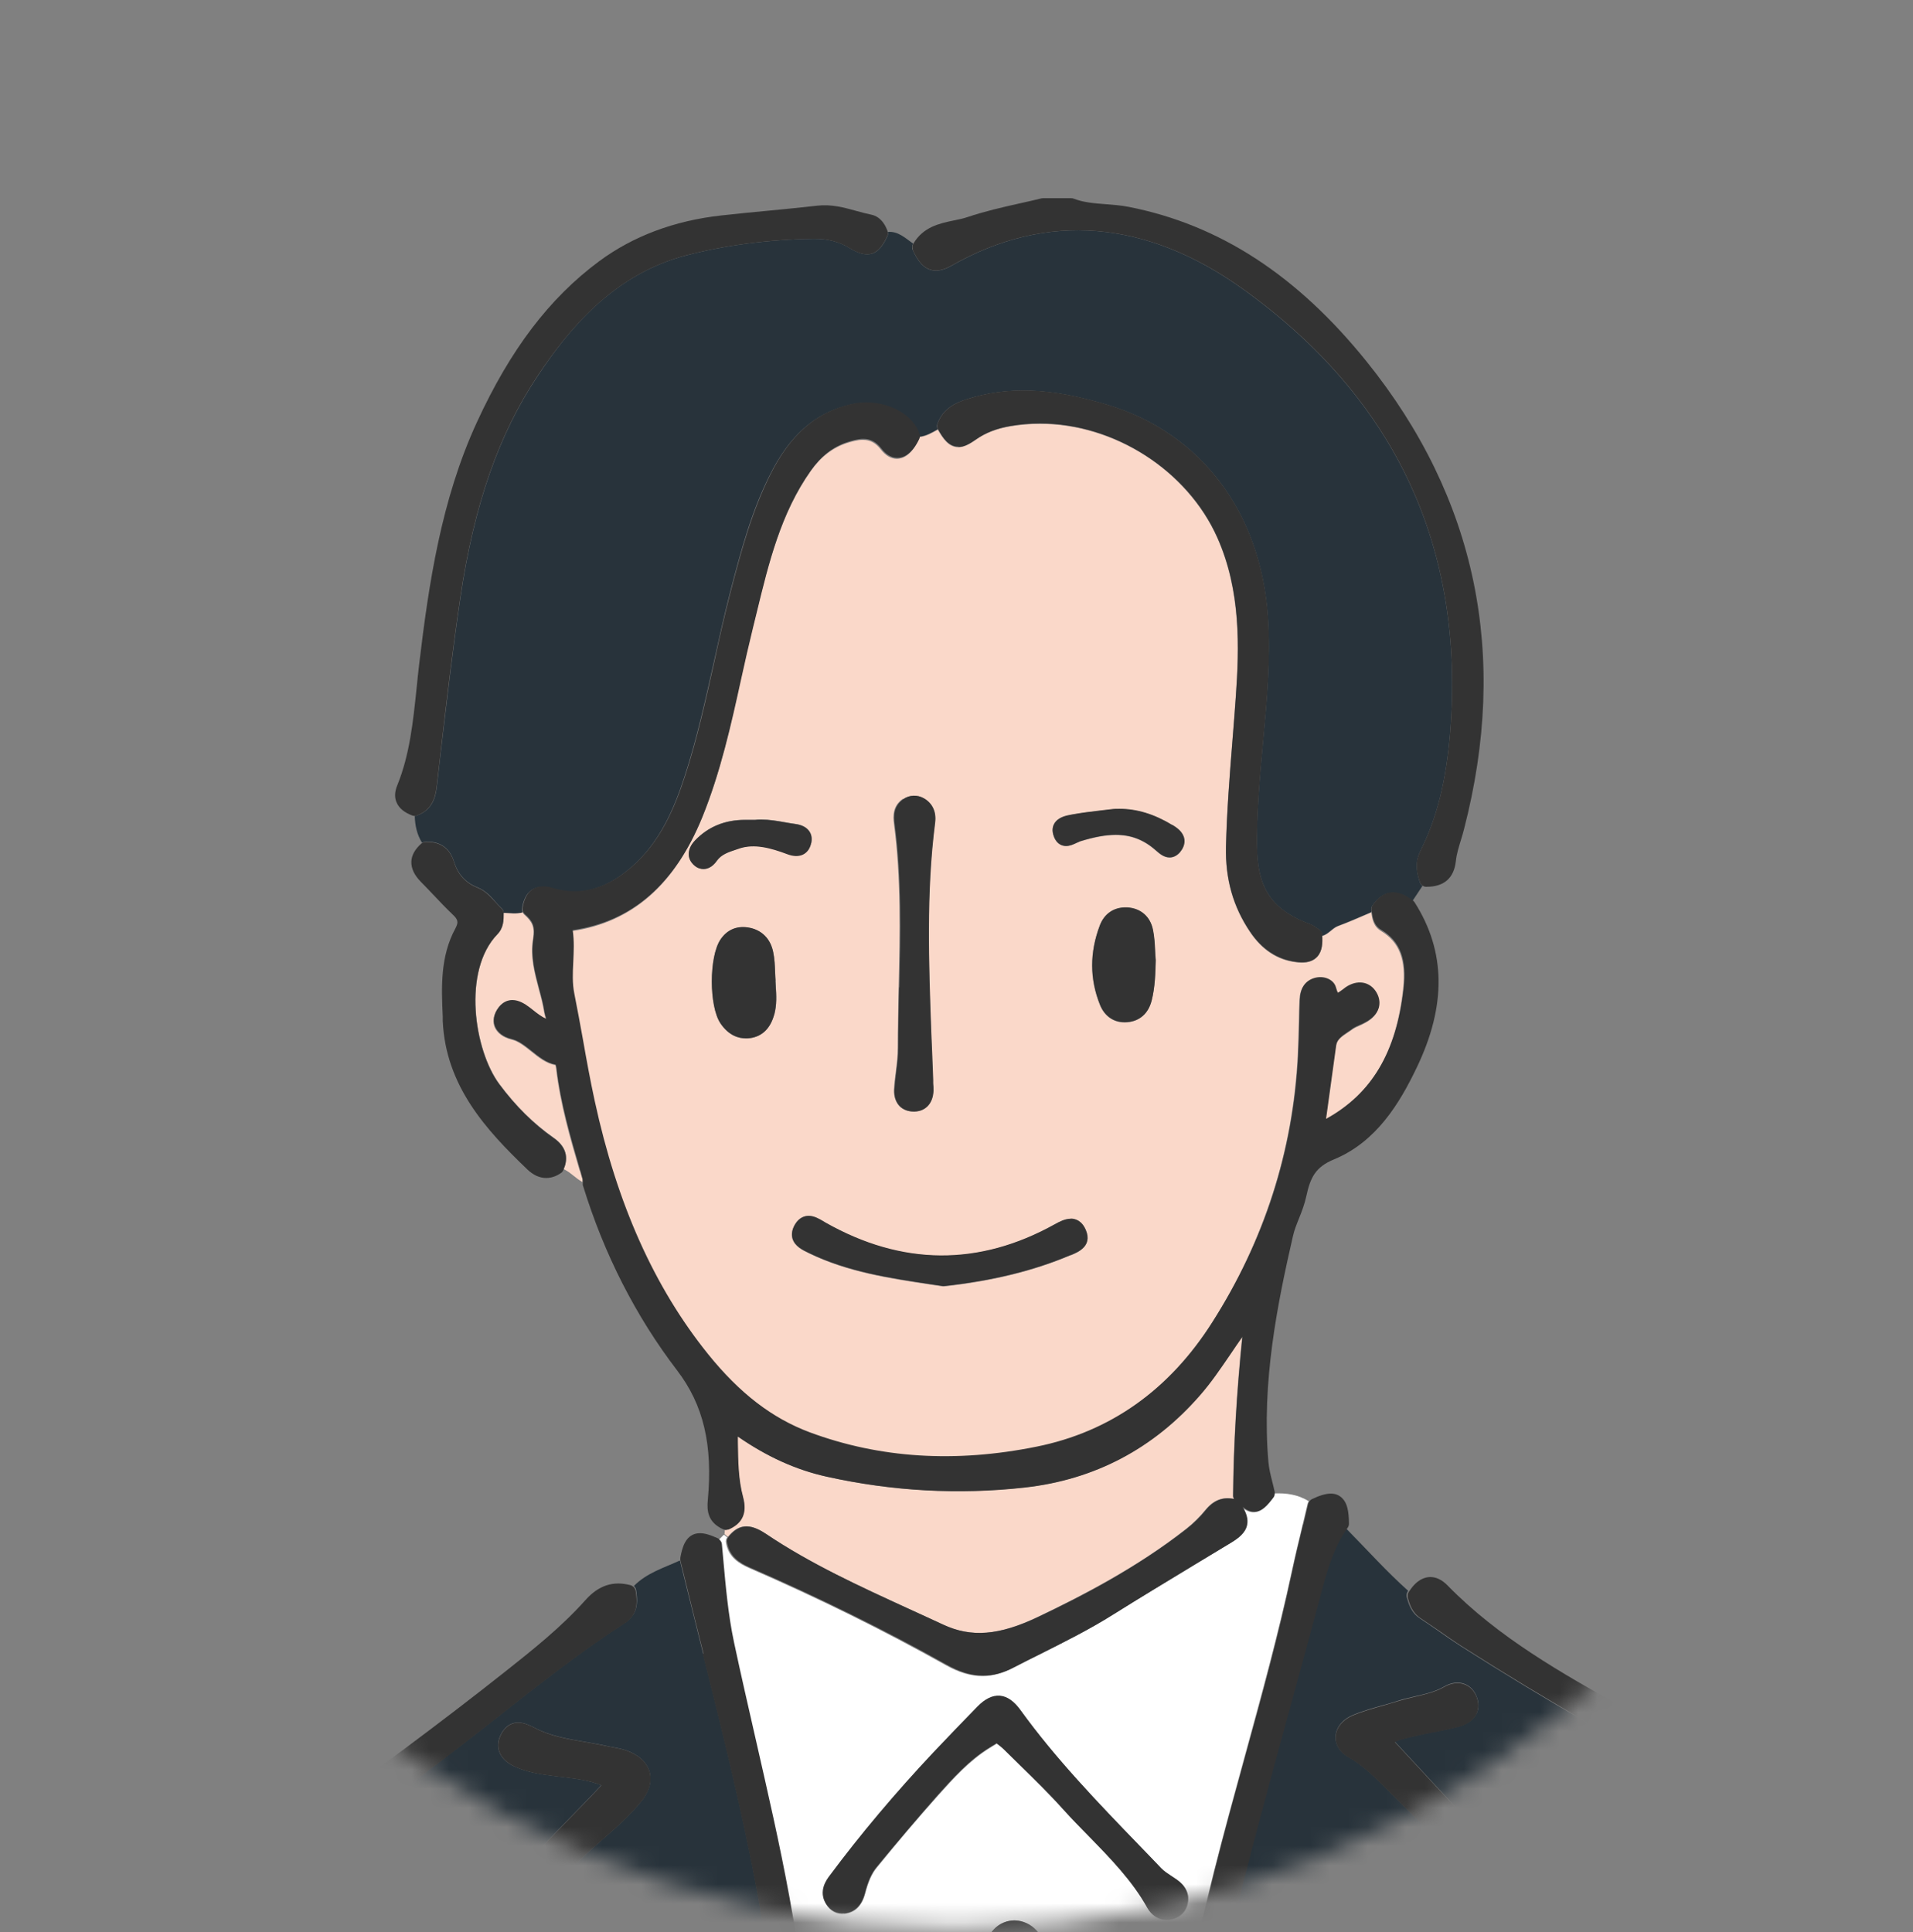 <svg width="100" height="101" viewBox="0 0 100 101" fill="none" xmlns="http://www.w3.org/2000/svg">
<rect x="0" y="0" width="100" height="101" fill="#808080" stroke="none"/>
<mask id="mask0_12583_78503" style="mask-type:luminance" maskUnits="userSpaceOnUse" x="0" y="0" width="100" height="101">
<path d="M99.989 50.779C99.989 23.169 77.607 0.779 49.996 0.779C22.386 0.779 0.004 23.161 0.004 50.779C0.004 78.398 22.386 100.779 49.996 100.779C77.607 100.779 99.996 78.398 99.996 50.779H99.989Z" fill="white"/>
</mask>
<g mask="url(#mask0_12583_78503)">
<path d="M80.206 429.5C80.658 430.198 81.417 430.489 82.153 430.742C85.918 432 89.491 432.613 93.072 432.613C94.038 432.613 95.012 432.567 95.963 432.475C96.484 432.429 96.998 432.368 97.519 432.314C97.91 432.276 98.309 432.23 98.708 432.191C98.915 432.168 99.083 432.138 99.198 432.03C100.003 431.355 100.77 431.516 101.361 432.49C101.376 432.521 101.376 432.552 101.384 432.582C101.637 432.513 101.89 432.437 102.112 432.306C102.081 432.268 102.058 432.214 102.043 432.16C101.859 431.187 102.02 430.244 102.173 429.339C102.219 429.055 102.265 428.779 102.304 428.495C102.886 424.048 103.354 419.517 103.814 415.131C104.037 413.007 104.259 410.875 104.497 408.744C106.03 394.843 106.697 380.481 106.536 364.855C106.483 359.748 106.367 355.148 105.432 350.532C105.125 349.052 104.88 347.319 105.746 345.571C106.007 345.05 105.946 344.398 105.57 343.777C105.187 343.14 104.811 342.504 104.428 341.86L104.198 341.477C103.945 341.047 103.86 340.648 103.952 340.296C104.044 339.958 104.274 339.675 104.658 339.445C104.704 339.414 104.765 339.414 104.819 339.414C104.803 339.084 104.788 338.755 104.765 338.425C104.765 338.425 104.757 338.425 104.75 338.425C104.711 338.425 104.665 338.425 104.627 338.402C103.945 338.141 103.63 337.673 103.691 337.022C103.898 334.721 103.83 332.368 103.768 330.09C103.753 329.469 103.73 328.84 103.722 328.219C103.423 313.068 103.415 297.657 103.4 282.759C103.4 278.442 103.4 274.125 103.385 269.808C103.377 265.944 103.369 261.566 102.848 257.341L102.833 257.21C102.817 257.08 102.802 256.942 102.779 256.812C102.672 256.252 102.656 255.876 102.871 255.577C103.093 255.278 103.477 255.186 104.052 255.132C104.075 255.132 104.09 255.148 104.106 255.148C104.129 254.764 104.106 254.389 104.006 254.021C103.991 254.021 103.975 254.021 103.96 254.028C102.871 254.197 101.775 254.281 100.694 254.281C95.656 254.281 90.779 252.548 84.883 248.676C80.536 245.816 76.84 242.489 73.895 238.793C71.68 236.002 70.062 232.835 68.774 230.106C66.673 225.666 64.932 221.05 63.59 216.388C63.368 215.614 63.061 214.84 62.77 214.088C62.655 213.804 62.318 212.946 63.207 212.386C63.253 212.355 63.307 212.34 63.368 212.332C64.135 212.286 64.595 212.693 64.763 213.544C66.075 220.322 68.843 226.441 71.634 232.046C74.356 237.505 78.672 242.197 85.22 246.813C89.085 249.535 92.788 251.237 96.561 252.027C100.241 252.794 104.159 252.548 108.775 251.245C111.229 250.547 113.414 249.857 115.315 248.469C115.691 248.193 115.76 248.017 115.76 247.664C115.768 245.211 115.292 242.765 114.832 240.403L114.733 239.897C112.67 229.27 109.941 218.505 106.628 207.908C105.716 204.987 105.018 201.958 104.343 199.037C103.929 197.25 103.507 195.41 103.04 193.608L102.948 193.248C102.856 192.887 102.771 192.55 102.649 192.228C102.365 191.492 102.526 190.894 103.124 190.457C103.17 190.426 103.224 190.403 103.277 190.395C103.3 190.395 103.323 190.395 103.346 190.395C103.331 190.257 103.285 190.127 103.231 189.997C100.709 190.963 98.37 192.197 96.415 193.286C93.754 194.766 91.109 196.269 88.464 197.772C82.376 201.237 76.088 204.81 69.709 208.008C68.129 208.798 66.542 209.587 64.955 210.369L63.046 211.312H63.031L62.279 211.642C61.735 211.872 61.19 212.102 60.646 212.325C60.393 212.424 60.171 212.478 59.964 212.478C59.634 212.478 59.189 212.355 58.89 211.75C58.859 211.696 58.852 211.635 58.859 211.573C58.913 210.883 59.258 210.477 59.872 210.354C62.333 209.879 64.61 208.736 66.619 207.732C73.412 204.327 80.474 200.478 89.537 195.234L90.02 194.958C94.176 192.558 98.47 190.073 102.856 187.919L102.94 187.873C103.331 187.681 103.737 187.482 104.167 187.344C106.03 186.746 107.426 185.55 108.307 183.786C108.683 183.035 109.204 182.705 109.933 182.774C109.964 182.774 109.994 182.797 110.017 182.812C110.309 182.161 110.784 181.593 111.022 180.918C110.914 180.888 110.83 180.819 110.792 180.719C110.562 180.083 110.646 179.477 110.761 178.917C112.287 171.855 112.785 164.111 112.34 154.542C112.095 149.282 111.643 143.708 110.968 137.489C109.933 127.936 108.085 118.673 105.486 109.963C104.619 107.057 103.975 104.35 103.523 101.69C103.392 100.9 103.04 100.432 102.304 100.064C98.363 98.109 94.153 96.008 90.043 93.907C85.42 91.546 80.819 88.9 76.357 86.056C75.973 85.81 75.598 85.55 75.23 85.289C74.9 85.059 74.563 84.829 74.225 84.606C73.765 84.307 73.642 83.855 73.535 83.495C73.512 83.403 73.528 83.303 73.573 83.219C73.589 83.196 73.596 83.18 73.612 83.165C72.469 82.145 71.442 80.995 70.368 79.906C69.632 80.972 69.287 82.245 68.965 83.479L68.873 83.824C68.367 85.718 67.853 87.605 67.332 89.491C66.006 94.321 64.641 99.32 63.544 104.297C61.972 111.466 60.815 119.103 60.102 126.993C59.572 132.881 59.365 138.893 59.158 144.697C59.112 146.054 59.066 147.411 59.013 148.768L58.921 151.076C58.783 154.511 58.637 158.054 58.691 161.543V161.734C58.698 162.179 58.706 162.639 58.752 163.076C58.844 163.935 58.438 164.479 57.61 164.617C57.587 164.617 57.571 164.617 57.556 164.617C57.541 165.775 57.625 166.948 57.311 168.075C60.17 168.052 63.084 167.861 65.898 167.677L67.654 167.562C69.295 167.454 70.821 166.91 72.615 165.783C75.621 163.889 78.841 162.279 81.962 160.722C82.644 160.385 83.326 160.04 84.001 159.702C84.109 159.649 84.224 159.595 84.339 159.541C84.561 159.442 84.768 159.35 84.944 159.227C85.78 158.637 86.524 158.798 87.038 159.664C87.076 159.725 87.084 159.794 87.076 159.863C87.13 159.863 87.176 159.863 87.229 159.856C87.214 159.81 87.206 159.756 87.222 159.71C87.406 158.698 87.973 158.483 88.433 158.483C88.556 158.483 88.694 158.499 88.832 158.529C88.885 158.545 88.931 158.552 88.97 158.56C89.046 158.1 89.315 157.839 89.529 157.624C89.537 157.617 89.545 157.609 89.553 157.601C89.177 157.371 88.87 157.095 88.817 156.727C88.748 156.229 89.154 155.792 89.591 155.378C92.32 152.871 95.142 150.586 97.787 148.492C98.102 148.239 98.409 148.117 98.7 148.117C98.945 148.117 99.29 148.209 99.566 148.638C99.835 149.06 99.804 149.405 99.735 149.619C99.628 149.972 99.321 150.256 98.869 150.448C95.671 151.766 93.294 154.212 91.193 156.658C91.186 156.666 91.178 156.681 91.163 156.689C91.285 156.635 91.393 156.574 91.515 156.513C91.623 156.451 91.73 156.398 91.838 156.352C95.18 154.81 98.792 154.189 102.288 153.584C102.871 153.484 103.446 153.384 104.029 153.285C104.313 153.231 104.635 153.239 104.903 153.308C105.547 153.476 105.892 153.959 105.792 154.565C105.693 155.194 105.21 155.562 104.55 155.493C103.967 155.431 103.369 155.393 102.779 155.393C99.275 155.393 96.039 156.482 93.34 157.548C92.635 157.831 91.953 158.238 91.308 158.767C91.301 158.775 91.293 158.782 91.285 158.79C91.301 158.79 91.324 158.805 91.347 158.813C97.327 160.684 102.955 163.942 108.553 168.773C108.959 169.126 109.342 169.555 109.649 170.007C109.979 170.491 110.071 170.897 109.933 171.242C109.787 171.602 109.411 171.855 108.783 172.001C108.76 172.001 108.729 172.009 108.706 172.009C108.652 172.009 108.599 171.993 108.553 171.97C108.284 172.499 108.016 173.028 107.748 173.558L107.786 173.581C107.832 173.611 107.87 173.657 107.893 173.703L107.939 173.803C107.939 173.803 107.97 173.872 107.978 173.887C108.315 174.301 108.453 174.692 108.399 175.053C108.353 175.352 108.177 175.605 107.878 175.804C107.663 175.95 107.449 176.019 107.242 176.019C106.613 176.019 106.26 175.375 106.114 175.099C106.091 175.06 106.084 175.022 106.076 174.984C106.076 174.961 106.061 174.945 106.061 174.922C105.478 174.953 104.957 175.214 104.42 175.405C104.443 175.467 104.443 175.536 104.428 175.597C104.175 176.494 103.63 176.678 103.208 176.678C102.971 176.678 102.718 176.617 102.426 176.494C102.38 176.479 102.342 176.448 102.311 176.41C102.296 176.395 102.273 176.379 102.258 176.364C101.79 176.655 101.315 176.939 100.847 177.23C100.878 177.284 100.9 177.353 100.9 177.414C100.877 178.626 100.095 178.802 99.628 178.802C99.474 178.802 99.298 178.787 99.114 178.748C99.03 178.733 98.961 178.687 98.907 178.618C98.907 178.618 98.907 178.618 98.907 178.61C98.531 178.856 98.148 179.086 97.841 179.408C97.925 179.485 97.972 179.6 97.956 179.715C97.826 180.627 97.542 181.187 96.561 181.187C96.354 181.187 96.093 181.164 95.756 181.11C94.904 180.972 94.061 180.834 93.218 180.696C91.347 180.389 89.415 180.067 87.505 179.807C85.849 179.577 84.086 179.462 82.253 179.462C81.9 179.462 81.571 179.546 81.18 179.676C74.846 181.769 68.229 183.203 60.93 184.054C60.071 184.154 59.212 184.231 58.346 184.3C57.771 184.346 57.196 184.392 56.62 184.453C56.521 184.461 56.413 184.468 56.314 184.468C55.608 184.468 55.118 184.185 54.819 183.602C54.796 183.564 54.796 183.525 54.796 183.479C53.96 183.571 53.124 183.663 52.288 183.755C52.288 183.778 52.288 183.809 52.288 183.832C52.219 184.407 52.373 184.967 52.526 185.557L52.557 185.688C52.649 186.033 52.787 186.554 52.534 186.937C52.388 187.16 52.143 187.29 51.813 187.344C51.744 187.351 51.675 187.359 51.614 187.359C50.947 187.359 50.609 186.891 50.594 185.964C50.502 181.087 50.578 176.717 50.824 172.622C50.947 170.529 51.2 168.443 51.552 166.427C50.847 166.381 50.141 166.381 49.436 166.427C49.497 166.81 49.536 167.331 49.244 167.677C49.022 167.937 48.669 168.045 48.148 167.983C44.168 167.539 40.22 167.477 37.229 167.477C36.378 167.477 35.527 167.477 34.676 167.493C34.063 167.493 33.449 167.493 32.843 167.493C31.003 167.493 29.102 167.493 27.246 167.646C25.858 167.753 24.992 167.224 24.639 165.997C24.486 165.491 24.125 165.307 23.251 165.292H22.945C20.491 165.292 18.084 165.783 16.052 166.266C14.947 166.526 13.836 166.764 12.724 167.002C10.309 167.516 7.817 168.045 5.447 168.842C5.263 168.903 5.087 168.934 4.918 168.934C4.405 168.934 4.021 168.635 3.883 168.137C3.807 167.838 3.83 167.569 3.968 167.347C4.19 166.979 4.627 166.833 4.987 166.756C8.522 165.944 11.719 165.223 15.001 164.656C15.998 164.479 17.002 164.257 17.976 164.042C19.333 163.735 20.729 163.429 22.14 163.245C22.822 163.153 23.481 163.13 24.141 163.183C25.345 163.268 26.203 163.835 26.564 164.771C26.786 165.353 27.123 165.461 27.844 165.507C28.327 165.537 28.81 165.56 29.301 165.56C31.41 165.56 33.549 165.652 35.611 165.737C38.579 165.852 41.646 165.974 44.659 165.867C44.943 165.859 45.188 165.852 45.395 165.852H45.725C45.894 165.852 46.292 165.852 46.354 165.798C46.43 165.714 46.392 165.162 46.354 164.579L46.323 164.027C46.055 159.058 45.748 153.43 45.142 147.979C44.812 145.004 44.544 141.967 44.283 139.038C44.092 136.884 43.9 134.729 43.685 132.575C43.509 130.819 43.34 129.055 43.164 127.292C42.267 118.006 41.331 108.406 39.622 99.06C38.84 94.797 37.774 90.526 36.739 86.385C36.455 85.235 36.163 84.085 35.88 82.943L35.542 81.578C34.707 81.961 33.802 82.23 33.135 82.912C33.189 82.966 33.234 83.027 33.25 83.111C33.319 83.602 33.426 84.338 32.682 84.821C30.367 86.316 28.159 88.057 26.027 89.736C24.486 90.948 22.891 92.205 21.265 93.363L19.571 94.574C16.067 97.066 12.448 99.635 8.951 102.265C7.403 103.43 5.93 104.749 4.512 106.022C4.021 106.467 3.531 106.904 3.04 107.341C1.721 108.498 1.491 110.139 1.253 111.88L1.2 112.256C0.87 114.579 0.755 116.971 0.64 119.279C0.533 121.61 0.417 124.025 0.08 126.387C-0.878 133.058 -1.637 139.859 -2.381 146.445C-3.623 157.532 -4.045 167.293 -3.669 176.333C-3.524 179.883 -2.611 182.291 -0.702 184.154C-0.541 184.315 -0.357 184.453 -0.173 184.591C0.241 184.905 0.663 185.228 0.931 185.78C1.085 186.094 1.238 186.439 1.269 186.845C1.269 186.876 1.269 186.907 1.269 186.937C1.706 187.083 2.074 187.374 2.503 187.535C2.518 187.466 2.557 187.405 2.603 187.367C2.917 187.098 3.277 186.968 3.707 186.968C3.96 186.968 4.213 187.014 4.428 187.052C7.702 187.704 10.654 188.249 13.652 188.249C14.664 188.249 15.607 188.187 16.542 188.065C17.232 187.973 17.792 187.888 18.321 187.65C18.873 187.405 19.387 187.42 19.931 187.704C20.016 187.75 20.077 187.827 20.108 187.919C20.108 187.957 20.123 187.988 20.131 188.026C20.361 187.996 20.568 187.888 20.759 187.75C19.993 187.022 19.126 186.393 18.283 185.78C17.922 185.519 17.57 185.266 17.217 184.997C15.461 183.671 13.445 182.046 11.781 180.083C11.075 179.262 10.715 178.434 10.669 177.568C10.638 176.985 10.776 176.517 11.075 176.203C11.482 175.773 12.149 175.712 12.854 176.057C13.429 176.341 13.974 176.671 14.503 177C14.832 177.2 15.162 177.407 15.5 177.598C20.476 180.397 25.383 183.088 30.681 185.182L30.789 185.22C31.824 185.626 32.79 186.017 33.902 185.925C33.94 185.925 33.978 185.925 34.017 185.925C34.492 185.925 35.067 186.178 35.067 187.374C35.067 187.443 35.044 187.505 35.006 187.558C35.297 187.696 35.635 187.765 35.895 187.957C35.956 187.896 36.026 187.857 36.11 187.85C36.524 187.827 36.93 187.888 37.406 188.049C39.652 188.808 42.114 189.169 44.935 189.169C45.526 189.169 46.116 189.153 46.706 189.123C47.182 189.1 47.611 189.061 47.941 188.839C48.646 188.364 49.313 188.517 49.812 189.253C49.85 189.307 49.865 189.376 49.873 189.437C49.873 189.452 49.873 189.475 49.873 189.491C50.448 189.567 51.016 189.682 51.56 189.905C51.56 189.897 51.568 189.882 51.575 189.866C51.621 189.79 51.69 189.728 51.775 189.705C53.009 189.345 53.615 189.797 53.691 190.971C54.083 196.499 55.838 201.82 57.548 206.957L57.648 207.264C57.855 207.9 58.215 208.514 58.553 209.112L58.637 209.258C58.882 209.687 59.143 210.339 58.553 210.998C58.514 211.044 58.461 211.075 58.399 211.098C58.231 211.151 58.07 211.174 57.916 211.174C57.019 211.174 56.766 210.285 56.674 209.948C56.268 208.514 55.823 207.057 55.394 205.654C54.734 203.492 54.052 201.253 53.492 199.014C53.438 198.799 53.377 198.584 53.316 198.37L53.224 198.055C53.209 197.994 53.193 197.925 53.185 197.864C53.093 197.887 53.001 197.94 52.909 198.002C52.695 197.948 52.48 197.963 52.265 198.002C52.028 198.048 51.79 198.124 51.544 198.163C51.544 198.178 51.56 198.186 51.552 198.201C51.537 198.485 51.506 199.336 50.617 199.589C49.957 199.773 49.298 199.965 48.639 200.156C47.082 200.609 45.472 201.084 43.854 201.437C42.42 201.751 40.833 201.904 38.87 201.904C37.858 201.904 36.831 201.866 35.834 201.828C35.021 201.797 34.208 201.766 33.396 201.759C32.66 201.751 31.923 201.728 31.187 201.705C29.692 201.667 28.189 201.621 26.694 201.674C23.65 201.782 20.56 201.644 17.577 201.506C16.65 201.46 15.722 201.421 14.794 201.391H14.687C14.342 201.391 14.242 201.414 14.089 201.912C12.938 205.746 12.402 209.764 11.88 213.651C11.666 215.254 11.443 216.917 11.183 218.543C9.78 227.276 8.384 236.002 6.989 244.735C6.82 245.809 6.682 246.698 6.62 247.626C6.59 248.117 6.459 248.73 5.731 249.083C5.685 249.106 5.631 249.121 5.578 249.121C5.562 249.121 5.547 249.121 5.532 249.121C5.225 251.92 4.65 254.665 4.113 257.425C3.975 258.138 4.167 258.483 4.757 258.706C5.562 259.012 6.375 259.296 7.188 259.587C7.203 259.549 7.219 259.518 7.242 259.488C7.51 259.15 7.794 258.798 8.284 258.798C8.445 258.798 8.606 258.836 8.783 258.92C10.301 259.61 12.026 259.932 14.219 259.932C14.763 259.932 15.3 259.917 15.845 259.886C22.086 259.549 27.162 256.873 31.379 251.697C34.262 248.155 36.325 244.214 38.533 239.399C41.531 232.866 44.398 226.448 46.553 219.862C48.447 214.05 49.727 209.143 50.586 204.427C50.694 203.806 50.747 203.254 50.739 202.763C50.732 202.265 50.839 201.904 51.084 201.659C51.337 201.406 51.706 201.291 52.204 201.322C52.219 201.322 52.235 201.329 52.25 201.337C52.411 200.532 52.633 199.742 52.779 198.937C52.633 199.742 52.403 200.532 52.25 201.337C52.288 201.345 52.327 201.352 52.365 201.375C53.285 201.95 53.047 202.894 52.948 203.292C49.145 218.681 44.214 232.245 37.881 244.758C36.056 248.362 33.419 252.955 29.186 256.451C25.552 259.457 21.442 261.167 16.972 261.535C16.519 261.573 16.075 261.619 15.63 261.665L14.97 261.734C14.97 261.734 14.947 261.734 14.932 261.734H14.917C14.886 262.57 15.001 263.383 15.193 264.195C15.216 264.195 15.239 264.172 15.262 264.172C16.213 264.172 16.749 264.679 16.803 265.591C17.125 271.457 18.421 277.33 19.563 282.506C21.35 290.587 23.06 298.83 24.708 306.796C25.69 311.52 26.671 316.243 27.668 320.966L27.86 321.886C28.35 324.202 28.849 326.594 29.662 328.848C29.861 329.4 29.769 329.914 29.662 330.397C28.55 335.266 28.136 339.061 28.304 342.711C28.373 344.153 28.573 345.295 28.933 346.315C29.508 347.933 29.715 349.704 29.546 351.728C29.27 355.171 29.577 358.606 29.876 361.22C30.965 370.736 34.17 379.577 37.36 387.819C38.747 391.408 40.028 395.096 41.27 398.661C42.252 401.483 43.264 404.396 44.322 407.233C44.383 407.394 44.437 407.555 44.498 407.716C44.629 408.092 44.774 408.483 44.935 408.844C45.135 409.288 45.165 409.656 45.035 409.978C44.904 410.293 44.621 410.53 44.184 410.684C44.161 410.691 44.138 410.691 44.107 410.699C44.26 411.987 44.475 413.268 44.904 414.495C44.943 414.479 44.981 414.464 45.027 414.464C47.22 414.61 49.267 414.548 51.176 414.287C53.155 414.019 55.394 413.712 57.472 412.976C58.859 412.478 60.071 411.972 60.845 410.799C61.068 410.461 61.382 410.285 61.781 410.285C62.019 410.285 62.256 410.346 62.471 410.415C62.517 410.431 62.555 410.454 62.586 410.477C63.099 409.802 63.299 409.028 63.253 408.184C63.245 408.184 63.238 408.184 63.23 408.184C63.146 408.184 63.069 408.153 63.008 408.107C62.555 407.724 62.379 407.264 62.448 406.597C63.038 400.785 62.87 395.08 62.617 390.265C62.417 386.339 62.21 382.797 61.796 379.178C61.29 374.769 60.684 369.655 59.864 364.686C58.875 358.66 57.924 353.668 56.897 348.983C56.712 348.147 56.712 347.48 56.912 346.882C57.87 343.969 57.855 340.894 57.84 337.919C57.84 337.474 57.84 337.029 57.84 336.585C57.878 321.388 57.541 305.945 57.203 291.001L57.042 283.709C56.965 280.228 56.95 276.694 56.935 273.266C56.935 272.078 56.919 270.889 56.912 269.693C56.912 269.271 56.943 268.796 57.242 268.505C57.51 268.229 57.893 268.16 58.599 268.29C58.683 268.305 58.752 268.351 58.798 268.413C59.044 268.121 59.051 267.723 59.143 267.362L59.02 267.032C59.02 267.032 59.005 266.986 59.005 266.956C58.936 266.388 58.706 265.875 58.468 265.33C58.376 265.123 58.284 264.924 58.208 264.717L58.169 264.61C57.985 264.149 57.755 263.582 58.215 262.992C58.522 262.601 58.982 262.447 59.48 262.585C60.217 262.785 60.362 263.421 60.47 263.881L60.493 263.988C62.578 272.722 64.388 281.662 66.128 290.303L66.611 292.696C69.402 306.497 73.09 320.935 77.576 335.611C78.013 337.037 78.442 338.456 78.879 339.889C79.861 343.125 80.85 346.368 81.854 349.596C82.192 350.67 82.008 351.49 81.249 352.265C80.007 353.545 79.339 354.68 79.086 355.938L79.071 356.014C79.025 356.237 78.971 356.513 79.025 356.651C79.868 358.736 79.792 360.906 79.715 362.999C79.7 363.36 79.692 363.712 79.684 364.073C79.554 369.501 79.608 374.999 79.669 379.715C79.754 386.416 79.876 393.547 80.329 400.593L80.482 403.009C80.835 408.621 81.203 414.433 82.13 420.076C82.291 421.066 82.537 422.039 82.851 422.959C83.058 423.542 83.05 423.972 82.844 424.271C82.659 424.524 82.353 424.654 81.931 424.654C81.785 424.654 81.609 424.639 81.425 424.608C81.348 424.593 81.287 424.554 81.233 424.501C81.187 424.554 81.141 424.608 81.126 424.669C80.743 426.218 80.382 427.775 80.022 429.331C80.106 429.354 80.175 429.4 80.221 429.477L80.206 429.5ZM81.571 104.312C78.642 109.396 76.51 114.955 74.44 120.33L74.118 121.173C70.99 129.293 68.084 137.742 65.231 147.005C64.963 147.887 64.771 148.807 64.587 149.704L64.503 150.103C64.403 150.593 64.227 151.421 63.445 151.421C63.33 151.421 63.207 151.406 63.077 151.368C62.785 151.283 62.586 151.122 62.471 150.9C62.256 150.478 62.432 149.965 62.571 149.596C63.797 146.131 64.978 142.588 66.113 139.161C67.892 133.824 69.732 128.304 71.779 122.952L72.147 121.986C74.455 115.951 76.84 109.718 79.569 103.729C79.999 102.794 79.945 102.065 79.393 101.222C77.814 98.814 75.743 96.76 73.742 94.766C73.351 94.375 72.96 93.992 72.569 93.6C71.887 92.91 71.266 92.282 70.46 91.829C70.031 91.592 69.793 91.193 69.816 90.771C69.839 90.303 70.177 89.889 70.713 89.659C71.242 89.437 71.794 89.284 72.339 89.13C72.6 89.061 72.86 88.985 73.113 88.9C73.397 88.808 73.688 88.747 73.972 88.678C74.516 88.555 75.03 88.433 75.498 88.164C76.211 87.75 76.932 87.996 77.2 88.716C77.353 89.123 77.269 89.422 77.169 89.606C77.016 89.905 76.694 90.135 76.265 90.25C75.843 90.365 75.406 90.449 74.977 90.534C74.624 90.603 74.271 90.671 73.918 90.756L73.719 90.802C73.443 90.863 73.175 90.924 72.914 91.047L74.509 92.765C75.912 94.283 77.3 95.778 78.703 97.266C79.585 98.209 80.39 99.236 81.164 100.225L81.31 100.409C82.268 101.644 82.353 102.909 81.571 104.289V104.312ZM87.804 125.52C87.804 125.52 87.804 125.451 87.82 125.421C87.858 125.267 87.904 125.106 87.942 124.93C88.042 124.531 88.149 124.087 88.295 123.65C91.094 115.369 94.728 108.713 99.421 103.3C99.451 103.269 99.482 103.231 99.505 103.193C99.574 103.101 99.658 103.001 99.766 102.909C100.026 102.694 100.295 102.587 100.555 102.587C100.77 102.587 101.085 102.664 101.376 103.009C101.813 103.538 101.744 104.151 101.192 104.619C94.575 110.208 91.861 117.899 90.082 124.677C90.028 124.869 90.013 125.076 89.99 125.29C89.967 125.505 89.944 125.727 89.898 125.934C89.775 126.456 89.376 126.786 88.885 126.786C88.824 126.786 88.755 126.786 88.694 126.77C88.303 126.709 87.835 126.433 87.804 125.505V125.52ZM102.442 127.345C102.334 127.637 102.097 127.874 101.752 128.035C101.529 128.135 101.299 128.181 101.069 128.219C100.977 128.235 100.885 128.25 100.801 128.273C97.297 129.101 94.483 130.55 92.213 132.69C91.232 133.617 90.603 134.591 90.281 135.672C90.197 135.964 89.99 136.646 89.146 136.684C89.146 136.684 89.138 136.684 89.131 136.684C89.108 136.684 89.085 136.684 89.062 136.677C88.648 136.585 88.441 136.378 88.334 136.209C88.226 136.04 88.126 135.757 88.226 135.327C88.341 134.836 88.586 134.369 89.031 133.824C90.864 131.539 92.873 129.86 95.165 128.687C95.955 128.281 96.768 127.92 97.565 127.568C98.639 127.085 99.758 126.594 100.793 125.996C101.399 125.643 102.058 125.835 102.365 126.448C102.564 126.847 102.526 127.161 102.449 127.361L102.442 127.345ZM25.529 99.451C26.748 98.17 27.982 96.905 29.209 95.632L30.973 93.815C31.126 93.654 31.279 93.493 31.433 93.324C30.804 93.071 30.175 92.995 29.508 92.91L29.125 92.864C28.389 92.772 27.622 92.68 26.901 92.351C26.48 92.159 26.196 91.883 26.088 91.546C26.019 91.338 25.989 91.016 26.211 90.618C26.472 90.15 26.825 90.05 27.085 90.05C27.392 90.05 27.699 90.196 27.936 90.319C28.749 90.748 29.646 90.901 30.589 91.062C30.98 91.132 31.371 91.193 31.755 91.285C31.847 91.308 31.946 91.323 32.038 91.338C32.284 91.385 32.537 91.431 32.782 91.523C33.58 91.822 33.863 92.297 33.955 92.634C34.047 92.972 34.047 93.508 33.526 94.16C32.928 94.904 32.215 95.533 31.517 96.138L31.241 96.384C29.531 97.894 28.067 99.581 26.855 101.03C26.318 101.682 26.242 102.257 26.602 103.032C32.291 115.246 37.452 128.304 41.592 138.793C42.037 139.92 42.497 141.047 42.957 142.174L43.356 143.14C43.494 143.478 43.616 143.877 43.455 144.237C43.356 144.467 43.149 144.636 42.857 144.743C42.719 144.797 42.581 144.82 42.451 144.82C41.975 144.82 41.63 144.49 41.431 143.838C38.901 135.619 35.474 127.583 32.161 119.816C31.341 117.899 30.528 115.99 29.723 114.065C28.519 111.197 26.863 107.463 24.716 103.975C23.711 102.341 23.926 101.115 25.513 99.443L25.529 99.451ZM6.682 107.862C6.973 107.463 7.326 107.379 7.571 107.379C7.763 107.379 7.97 107.433 8.177 107.532C8.675 107.778 8.936 108.222 9.105 108.575C13.146 117.002 15.569 125.229 16.504 133.725C16.55 134.185 16.596 134.645 16.642 135.105L16.933 138.072C16.949 138.486 16.964 138.923 16.826 139.353C16.68 139.82 16.328 140.096 15.883 140.096C15.814 140.096 15.737 140.096 15.661 140.073C15.085 139.958 14.756 139.514 14.84 138.954C15.599 134.008 14.388 129.186 13.222 124.524L12.877 123.143C12.126 120.099 11.098 117.032 9.749 113.774C8.982 111.926 8.284 110.431 6.904 109.319C6.429 108.936 6.337 108.345 6.689 107.862H6.682ZM3.929 143.186C4.037 142.872 4.313 142.481 5.026 142.45C5.049 142.45 5.072 142.45 5.102 142.45C5.769 142.573 6.268 142.964 6.628 143.301L7.725 144.321C10.201 146.621 12.755 148.998 15.017 151.613L17.838 154.887C18.099 155.194 18.544 155.7 18.237 156.405C18.045 156.842 17.692 157.08 17.248 157.08C17.248 157.08 17.186 157.08 17.179 157.08C16.443 157.042 16.205 156.467 16.029 156.045C15.484 154.772 14.694 153.576 13.606 152.403L12.793 151.529C10.661 149.213 8.461 146.829 5.693 145.165C5.478 145.034 5.256 144.919 5.033 144.804C4.826 144.697 4.612 144.59 4.405 144.467C3.929 144.191 3.753 143.715 3.929 143.194V143.186ZM3.431 159.38C3.116 159.242 2.649 159.043 2.48 158.614C2.388 158.368 2.403 158.092 2.541 157.793C2.771 157.264 3.17 157.149 3.461 157.149C3.691 157.149 3.937 157.21 4.259 157.356C4.688 157.548 5.11 157.739 5.539 157.939C5.946 158.13 6.36 158.322 6.774 158.506C9.657 159.787 12.808 160.63 16.144 160.998C16.795 161.075 17.478 161.059 18.168 160.96C18.95 160.845 19.502 161.282 19.533 161.995C19.548 162.317 19.448 163.076 18.298 163.206C18.283 163.206 18.275 163.206 18.26 163.206C18.237 163.206 18.214 163.206 18.191 163.206C17.623 163.084 17.048 162.976 16.473 162.861C15.2 162.608 13.882 162.348 12.601 162.018C10.554 161.489 8.499 160.898 6.505 160.316C5.731 160.093 4.957 159.871 4.182 159.649C3.922 159.572 3.676 159.488 3.446 159.388L3.431 159.38ZM59.48 241.967C59.557 242.995 59.611 244.022 59.664 245.05C59.787 247.465 59.917 249.957 60.393 252.372C60.47 252.748 60.516 253.231 60.247 253.568C60.071 253.791 59.803 253.906 59.442 253.929C59.442 253.929 59.389 253.929 59.381 253.929C59.097 253.929 58.859 253.837 58.691 253.66C58.468 253.438 58.369 253.093 58.384 252.602C58.43 250.425 58.284 248.216 58.154 246.077C58.077 244.912 58.001 243.7 57.955 242.504C57.939 242.174 57.886 242.105 57.886 242.105C57.748 242.105 57.579 242.151 57.464 242.182C56.222 242.527 54.949 242.834 53.722 243.133C51.238 243.738 48.669 244.36 46.239 245.287C45.449 245.586 44.836 245.333 44.651 244.659C44.559 244.321 44.59 244.022 44.751 243.785C44.943 243.493 45.288 243.309 45.825 243.225C48.478 242.811 51.13 242.144 53.691 241.5C54.826 241.216 55.961 240.932 57.096 240.664C57.755 240.51 57.863 240.372 57.817 239.675C57.594 235.787 57.41 231.838 57.226 228.02C57.134 226.08 57.042 224.14 56.943 222.193C56.912 221.51 56.82 220.82 56.682 220.145C56.605 219.754 56.483 219.164 57.05 218.727C57.41 218.451 57.878 218.42 58.292 218.65C58.622 218.834 59.013 219.218 58.944 220C58.767 222.17 58.737 224.531 58.844 227.23C58.867 227.828 58.859 228.434 58.852 229.017C58.852 229.232 58.852 229.439 58.852 229.653C58.882 229.699 58.906 229.753 58.913 229.807L59.043 232.322C59.166 234.798 59.296 237.267 59.404 239.744C59.411 239.989 59.442 240.05 59.45 240.058C59.511 240.035 59.611 240.02 59.733 239.989C60.332 239.836 60.937 239.682 61.543 239.537C63.951 238.946 66.435 238.333 68.735 237.275C69.31 237.006 69.824 237.075 70.223 237.466C70.545 237.781 70.644 238.187 70.506 238.586C70.276 239.23 69.717 239.383 69.31 239.445C67.11 239.767 64.917 240.319 62.8 240.863C61.781 241.124 60.769 241.377 59.749 241.615C59.488 241.676 59.473 241.707 59.496 241.952L59.48 241.967ZM67.033 257.923C66.159 258.261 65.254 258.667 64.51 259.35C64.273 259.564 63.997 259.679 63.705 259.679C63.238 259.649 62.908 259.403 62.762 258.989C62.601 258.552 62.739 258.115 63.123 257.793C63.575 257.417 64.096 257.226 64.602 257.049C70.184 255.04 75.95 252.963 81.908 251.559C82.805 251.352 83.587 251.161 84.285 250.701C84.914 250.287 85.673 250.555 85.987 251.299C86.141 251.659 86.148 252.027 85.995 252.318C85.849 252.61 85.565 252.825 85.197 252.917C84.722 253.032 84.239 253.093 83.763 253.154C83.534 253.185 83.303 253.208 83.073 253.246C77.231 254.143 71.687 256.122 67.033 257.939V257.923Z" fill="#28333B"/>
<path d="M37.697 80.712L37.766 81.479C37.897 82.928 38.027 84.415 38.334 85.864C38.694 87.559 39.077 89.246 39.468 90.933C40.09 93.624 40.726 96.415 41.232 99.191C42.397 105.601 43.149 111.926 43.739 117.278C44.506 124.332 45.227 131.402 45.879 137.988C46.055 139.767 46.208 141.546 46.362 143.333C46.584 145.909 46.814 148.577 47.113 151.184C47.642 155.762 48.179 160.684 48.493 165.591C48.508 165.768 48.554 165.798 48.785 165.89C48.968 165.967 49.221 166.067 49.359 166.335C49.375 166.366 49.39 166.404 49.39 166.443C49.39 166.45 49.39 166.466 49.39 166.481C50.096 166.427 50.801 166.427 51.507 166.481C51.507 166.466 51.507 166.45 51.507 166.435C51.599 166.105 51.844 165.2 52.649 165.2C52.818 165.2 53.002 165.246 53.186 165.323C53.508 165.461 53.722 165.668 53.814 165.929C53.991 166.397 53.738 166.926 53.577 167.271C53.37 167.723 53.186 168.145 53.071 168.566C53.308 168.168 53.753 167.968 54.405 168.007C55.057 168.045 55.716 168.06 56.368 168.076L57.226 168.099C57.226 168.099 57.288 168.099 57.319 168.099C57.633 166.964 57.548 165.798 57.564 164.641C57.541 164.641 57.518 164.641 57.502 164.641C56.598 164.449 56.667 163.613 56.705 163.26C57.089 159.028 57.211 154.704 57.334 150.525C57.403 148.217 57.472 145.832 57.579 143.486L57.709 140.618C57.886 136.823 58.07 132.897 58.354 129.033C59.105 118.865 60.822 108.369 63.453 97.849C63.966 95.809 64.534 93.754 65.078 91.768C65.937 88.64 66.826 85.412 67.516 82.184C67.693 81.356 67.892 80.528 68.091 79.707L68.352 78.603C68.367 78.557 68.39 78.519 68.413 78.481C67.854 78.128 67.233 78.043 66.581 78.074C66.581 78.151 66.566 78.235 66.519 78.304C66.205 78.711 65.921 79.056 65.515 79.056C65.3 79.056 65.101 78.948 64.909 78.803C65.086 79.094 65.208 79.416 65.139 79.746C65.055 80.167 64.672 80.443 64.35 80.643L62.509 81.755C61.053 82.636 59.588 83.518 58.147 84.423C56.928 85.182 55.639 85.834 54.389 86.463C53.899 86.708 53.416 86.953 52.933 87.198C52.388 87.482 51.874 87.62 51.353 87.62C50.74 87.62 50.126 87.436 49.429 87.045C46.247 85.259 42.788 83.549 39.154 81.969C38.633 81.739 38.073 81.402 37.95 80.643C37.935 80.551 37.95 80.451 38.019 80.374C37.958 80.328 37.904 80.275 37.843 80.229C37.743 80.328 37.644 80.428 37.544 80.528C37.598 80.582 37.644 80.65 37.651 80.735L37.697 80.712ZM53.822 156.406C53.592 156.666 53.247 156.812 52.833 156.835H52.741C51.989 156.835 51.499 156.36 51.392 155.532C51.392 155.509 51.392 155.486 51.392 155.463C51.461 154.627 51.974 154.113 52.764 154.105C53.554 154.105 54.083 154.604 54.129 155.386C54.152 155.8 54.044 156.153 53.814 156.406H53.822ZM52.718 137.965C52.718 137.965 52.649 137.965 52.611 137.965C51.76 137.965 51.054 137.283 51.008 136.416C50.985 135.956 51.139 135.527 51.438 135.197C51.721 134.883 52.112 134.707 52.534 134.691C53.454 134.691 54.152 135.397 54.182 136.301C54.213 137.16 53.554 137.904 52.71 137.965H52.718ZM52.634 119.594C52.634 119.594 52.572 119.594 52.565 119.594C51.645 119.556 50.954 118.766 50.993 117.8C51.023 116.88 51.721 116.189 52.611 116.189C53.078 116.189 53.492 116.374 53.799 116.696C54.121 117.025 54.282 117.462 54.275 117.922C54.252 118.842 53.515 119.594 52.634 119.594ZM54.182 103.216C53.899 103.507 53.515 103.668 53.117 103.668H53.094C52.227 103.653 51.522 102.902 51.514 101.982C51.514 101.552 51.675 101.146 51.974 100.847C52.258 100.555 52.641 100.394 53.04 100.394C53.922 100.41 54.65 101.184 54.65 102.081C54.65 102.511 54.489 102.917 54.182 103.216ZM43.387 98.071C44.989 95.916 46.814 93.747 48.8 91.638C49.559 90.833 50.326 90.035 51.1 89.246C51.898 88.418 52.68 88.479 53.354 89.415C55.202 91.968 57.426 94.276 59.58 96.507C59.964 96.898 60.34 97.297 60.723 97.695C60.869 97.849 61.068 97.979 61.275 98.109L61.482 98.248C61.674 98.378 62.249 98.769 62.095 99.513C62.011 99.934 61.712 100.233 61.298 100.341C61.198 100.364 61.091 100.379 60.999 100.379C60.577 100.379 60.209 100.149 59.987 99.75C59.205 98.332 58.054 97.159 56.943 96.024C56.475 95.549 56.007 95.065 55.563 94.575C54.857 93.793 54.09 93.041 53.347 92.313C53.055 92.029 52.764 91.745 52.473 91.454C52.365 91.354 52.25 91.262 52.127 91.17C52.127 91.17 52.112 91.155 52.105 91.155L51.744 91.377C50.671 92.037 49.812 93.003 49.045 93.854C47.995 95.035 46.914 96.308 45.84 97.626C45.572 97.948 45.388 98.37 45.227 98.991C45.058 99.635 44.698 99.988 44.153 100.049C43.755 100.095 43.417 99.919 43.203 99.566C42.788 98.899 43.233 98.309 43.394 98.086L43.387 98.071Z" fill="white"/>
<path d="M22.316 43.998C23.037 43.998 23.52 44.351 23.735 45.049C23.942 45.708 24.34 46.145 24.961 46.39C25.383 46.559 25.667 46.873 25.912 47.157C26.012 47.272 26.112 47.38 26.219 47.479C26.288 47.541 26.326 47.633 26.326 47.725C26.656 47.74 26.993 47.794 27.315 47.702C27.292 47.64 27.277 47.579 27.285 47.51C27.423 46.567 27.944 46.367 28.358 46.367C28.511 46.367 28.665 46.39 28.849 46.444C30.283 46.866 31.617 46.521 32.943 45.386C34.492 44.075 35.244 42.242 35.773 40.624C36.417 38.661 36.869 36.599 37.314 34.613C37.575 33.432 37.843 32.213 38.15 31.017C38.755 28.686 39.284 26.746 40.227 24.86C41.27 22.759 42.612 21.578 44.445 21.157C44.698 21.095 44.966 21.064 45.234 21.064C46.553 21.064 47.734 21.762 48.041 22.721C48.056 22.759 48.056 22.797 48.056 22.828C48.409 22.79 48.715 22.613 49.022 22.437C48.976 22.353 48.961 22.253 48.999 22.161C49.283 21.364 49.95 21.057 50.51 20.881C52.687 20.183 54.903 20.259 57.94 21.18C62.785 22.652 65.898 26.785 66.274 32.236C66.427 34.429 66.22 36.637 66.021 38.777C65.937 39.704 65.852 40.632 65.791 41.56C65.73 42.572 65.676 43.561 65.714 44.558C65.799 46.551 66.581 47.61 68.498 48.323C68.636 48.376 68.743 48.453 68.843 48.522L68.95 48.591C69.042 48.645 69.103 48.744 69.111 48.852C69.111 48.867 69.111 48.89 69.111 48.913C69.433 48.844 69.64 48.507 69.947 48.399C70.537 48.177 71.105 47.924 71.687 47.679V47.594C71.664 47.51 71.687 47.425 71.733 47.356C72.27 46.551 73.006 46.452 73.834 47.103C74.011 46.835 74.187 46.574 74.363 46.306C74.302 46.268 74.248 46.206 74.225 46.13C74.072 45.662 73.934 45.118 74.256 44.474C75.107 42.787 75.598 40.824 75.805 38.301C76.587 28.655 72.96 20.873 65.017 15.145C59.941 11.488 54.719 11.051 49.735 13.895C49.436 14.064 49.168 14.148 48.93 14.148C48.278 14.148 47.941 13.573 47.711 13.067C47.665 12.968 47.673 12.853 47.726 12.753C47.726 12.753 47.726 12.753 47.734 12.738C47.328 12.446 46.944 12.078 46.407 12.124C46.423 12.201 46.423 12.27 46.392 12.339C46.055 13.067 45.595 13.696 44.437 12.983C43.9 12.646 43.294 12.485 42.589 12.485H42.52C40.174 12.523 37.935 12.814 35.872 13.351C32.054 14.34 29.715 17.231 28.113 19.646C26.081 22.69 24.793 26.363 24.072 31.216C23.673 33.9 23.359 36.637 23.044 39.29L22.83 41.154C22.768 41.69 22.592 42.35 21.795 42.633C21.764 42.649 21.726 42.656 21.68 42.656C21.695 43.155 21.795 43.63 22.063 44.059C22.117 44.029 22.17 44.006 22.239 43.998C22.239 43.998 22.308 43.998 22.316 43.998Z" fill="#28333B"/>
<path d="M40.02 80.174C42.359 81.746 44.973 82.942 47.496 84.1C48.094 84.376 48.684 84.645 49.282 84.921C50.755 85.611 52.196 85.511 54.274 84.514C56.505 83.448 59.411 81.961 62.018 79.914C62.379 79.63 62.716 79.293 63.007 78.94C63.429 78.419 63.912 78.235 64.495 78.357C64.464 78.304 64.449 78.25 64.449 78.189C64.479 75.52 64.64 72.791 64.932 69.877C64.717 70.184 64.51 70.483 64.311 70.782C63.797 71.541 63.306 72.262 62.716 72.936C60.285 75.727 57.203 77.353 53.545 77.759C50.103 78.143 46.629 77.951 43.21 77.192C41.607 76.839 40.081 76.149 38.556 75.091C38.556 75.183 38.556 75.275 38.556 75.367C38.571 76.379 38.578 77.33 38.831 78.265C39.054 79.101 38.793 79.653 38.034 79.967C37.996 79.983 37.95 79.99 37.904 79.99C37.904 79.99 37.896 79.99 37.888 79.99C37.888 80.059 37.881 80.128 37.873 80.198C37.934 80.243 37.988 80.297 38.049 80.343C38.578 79.684 39.154 79.599 40.012 80.174H40.02Z" fill="#FAD8C9"/>
<path d="M30.305 61.204C29.799 59.486 29.286 57.715 29.071 55.882C29.056 55.737 29.033 55.691 29.025 55.683C28.534 55.591 28.143 55.269 27.76 54.962C27.422 54.694 27.108 54.433 26.717 54.341C26.295 54.234 25.989 54.004 25.858 53.697C25.782 53.505 25.736 53.191 25.966 52.808C26.219 52.401 26.533 52.309 26.763 52.309C27.116 52.309 27.438 52.524 27.652 52.685L27.86 52.846C28.09 53.03 28.297 53.191 28.534 53.291C28.527 53.252 28.519 53.222 28.504 53.176C28.481 53.091 28.458 53.007 28.442 52.923C28.381 52.532 28.274 52.118 28.166 51.727C27.944 50.883 27.706 50.009 27.86 49.112C27.967 48.445 27.806 48.177 27.407 47.816C27.369 47.785 27.346 47.739 27.323 47.701C27.001 47.793 26.663 47.739 26.334 47.724C26.334 48.092 26.334 48.491 26.012 48.821C24.156 50.737 24.793 54.909 26.111 56.672C26.962 57.815 27.89 58.735 28.948 59.478C29.723 60.023 29.661 60.659 29.454 61.112C29.822 61.28 30.099 61.61 30.451 61.794C30.451 61.74 30.451 61.679 30.444 61.648L30.313 61.188L30.305 61.204Z" fill="#FAD8C9"/>
<path d="M69.111 48.922C69.134 49.29 69.127 49.727 68.851 50.026C68.667 50.225 68.406 50.325 68.053 50.325C67.961 50.325 67.862 50.317 67.746 50.302C66.773 50.187 65.968 49.658 65.347 48.73C64.457 47.419 64.043 45.962 64.082 44.267C64.127 42.42 64.273 40.556 64.419 38.747C64.48 37.98 64.541 37.213 64.595 36.447C64.779 33.87 64.864 30.895 63.629 28.112C62.065 24.6 58.246 22.154 54.359 22.154C53.838 22.154 53.324 22.2 52.818 22.285C52.097 22.407 51.507 22.637 51.008 22.99C50.617 23.266 50.357 23.381 50.096 23.381C49.59 23.381 49.291 22.929 49.022 22.461C48.716 22.637 48.409 22.814 48.056 22.852C48.056 22.898 48.049 22.952 48.026 22.99C47.635 23.811 47.19 23.987 46.883 23.987C46.577 23.987 46.293 23.818 46.04 23.496C45.771 23.151 45.488 22.998 45.097 22.998C44.813 22.998 44.498 23.09 44.261 23.166C43.517 23.412 42.896 23.895 42.367 24.639C40.795 26.862 40.151 29.508 39.53 32.061L39.338 32.843C39.116 33.748 38.917 34.652 38.709 35.565C38.188 37.949 37.636 40.418 36.693 42.749C35.259 46.269 33.036 48.216 29.907 48.676C29.992 49.244 29.969 49.796 29.938 50.333C29.907 50.915 29.884 51.46 29.992 51.996C30.153 52.794 30.298 53.599 30.444 54.404C30.636 55.454 30.835 56.535 31.057 57.601C32.23 63.015 34.17 67.347 36.984 70.843C38.641 72.898 40.327 74.201 42.298 74.93C45.955 76.295 49.904 76.54 54.152 75.681C58.001 74.907 61.091 72.714 63.345 69.172C66.067 64.893 67.578 60.193 67.831 55.224C67.862 54.626 67.877 54.021 67.892 53.415C67.892 53.039 67.908 52.663 67.923 52.288C67.946 51.697 68.191 51.329 68.667 51.184C69.165 51.03 69.702 51.253 69.809 51.682C69.847 51.828 69.878 51.912 69.909 51.95C69.97 51.92 70.07 51.843 70.146 51.789C70.2 51.751 70.254 51.705 70.308 51.667C70.921 51.245 71.588 51.36 71.925 51.935C72.117 52.265 72.094 52.548 72.048 52.725C71.971 53.016 71.734 53.277 71.381 53.468C71.281 53.522 71.174 53.576 71.067 53.622C70.921 53.683 70.791 53.745 70.683 53.821C70.614 53.875 70.537 53.929 70.461 53.975C70.093 54.22 69.855 54.389 69.817 54.711C69.663 55.784 69.518 56.865 69.372 57.939L69.288 58.544C71.68 57.226 72.976 55.056 73.344 51.72C73.513 50.194 73.16 49.251 72.186 48.669C71.78 48.423 71.726 48.009 71.68 47.703C71.097 47.948 70.53 48.209 69.939 48.423C69.641 48.538 69.426 48.876 69.104 48.937L69.111 48.922ZM47.221 41.768C47.535 41.553 47.949 41.538 48.279 41.73C48.731 41.99 48.946 42.45 48.869 43.01C48.394 46.66 48.532 50.386 48.67 53.99C48.7 54.81 48.731 55.631 48.754 56.459V56.62C48.769 56.758 48.785 56.896 48.777 57.034C48.754 57.678 48.378 58.092 47.788 58.107H47.75C47.451 58.107 47.19 58.008 47.006 57.816C46.814 57.609 46.715 57.31 46.73 56.965C46.745 56.643 46.791 56.321 46.83 55.999C46.883 55.577 46.929 55.178 46.929 54.787C46.929 53.729 46.96 52.671 46.975 51.613C47.036 48.807 47.106 45.908 46.73 43.071C46.669 42.65 46.676 42.113 47.198 41.76L47.221 41.768ZM40.473 53.039C40.274 53.76 39.852 54.174 39.231 54.274C39.147 54.289 39.062 54.289 38.986 54.289C38.617 54.289 38.096 54.151 37.659 53.499C37.061 52.602 37.061 50.026 37.659 49.129C37.989 48.623 38.487 48.4 39.101 48.492C39.798 48.6 40.274 49.075 40.419 49.788C40.489 50.141 40.504 50.493 40.519 50.839C40.519 50.984 40.527 51.138 40.542 51.283L40.557 51.559C40.588 52.035 40.611 52.533 40.481 53.039H40.473ZM38.633 44.359L38.495 44.406C38.081 44.544 37.72 44.666 37.483 44.988C37.23 45.349 36.961 45.425 36.777 45.425C36.655 45.425 36.478 45.395 36.294 45.234C36.072 45.042 36.011 44.819 36.011 44.674C36.003 44.428 36.11 44.168 36.34 43.93C37.023 43.217 37.897 42.857 38.947 42.857H39.2H39.484C39.568 42.841 39.683 42.841 39.814 42.841C40.212 42.841 40.619 42.91 41.01 42.979C41.194 43.01 41.386 43.048 41.577 43.071C41.922 43.117 42.16 43.248 42.306 43.447C42.39 43.57 42.474 43.769 42.413 44.06C42.29 44.636 41.823 44.873 41.171 44.636C40.312 44.313 39.446 44.076 38.641 44.344L38.633 44.359ZM55.992 65.614L55.908 65.645C53.999 66.45 51.859 66.971 49.36 67.247C49.344 67.247 49.337 67.247 49.322 67.247C49.298 67.247 49.291 67.247 49.268 67.247L48.608 67.147C46.5 66.833 44.315 66.503 42.29 65.522C41.938 65.353 41.547 65.162 41.424 64.763C41.355 64.533 41.401 64.28 41.554 64.019C41.777 63.651 42.06 63.574 42.267 63.574C42.551 63.574 42.804 63.728 43.034 63.858L43.134 63.919C47.136 66.189 51.162 66.22 55.126 64.019C55.386 63.873 55.67 63.728 55.962 63.728C56.215 63.728 56.552 63.835 56.759 64.333C57.096 65.162 56.353 65.468 55.992 65.622V65.614ZM60.194 52.326C60.025 52.986 59.581 53.384 58.944 53.446C58.891 53.446 58.837 53.453 58.783 53.453C58.2 53.453 57.74 53.123 57.503 52.556C56.951 51.191 56.951 49.788 57.495 48.37C57.725 47.779 58.2 47.45 58.822 47.45H58.914C59.619 47.488 60.125 47.925 60.263 48.615C60.34 48.991 60.355 49.374 60.378 49.742C60.386 49.895 60.393 50.049 60.409 50.21C60.393 50.854 60.378 51.613 60.194 52.334V52.326ZM61.712 44.52C61.513 44.781 61.29 44.835 61.137 44.835C60.838 44.835 60.608 44.636 60.409 44.459C59.78 43.907 59.113 43.654 58.323 43.654C57.802 43.654 57.211 43.761 56.46 43.991C56.399 44.014 56.337 44.045 56.268 44.076C56.107 44.153 55.923 44.237 55.724 44.237C55.563 44.237 55.256 44.175 55.095 43.761C54.965 43.439 55.026 43.209 55.103 43.079C55.294 42.734 55.709 42.657 56.023 42.596C56.529 42.496 57.02 42.443 57.487 42.389C57.687 42.366 57.878 42.343 58.07 42.32C58.223 42.305 58.369 42.297 58.507 42.297C59.427 42.297 60.332 42.573 61.267 43.14C61.528 43.301 61.827 43.524 61.889 43.869C61.919 44.022 61.904 44.26 61.697 44.52H61.712Z" fill="#FAD8C9"/>
<path d="M47.711 13.06C47.941 13.566 48.279 14.141 48.93 14.141C49.168 14.141 49.436 14.057 49.735 13.888C54.719 11.051 59.949 11.489 65.017 15.138C72.96 20.858 76.587 28.648 75.805 38.294C75.598 40.817 75.107 42.78 74.256 44.467C73.926 45.111 74.064 45.663 74.225 46.123C74.249 46.199 74.302 46.253 74.364 46.299C74.417 46.337 74.478 46.36 74.547 46.36H74.563C75.491 46.36 76.004 45.908 76.104 45.011C76.142 44.643 76.257 44.282 76.372 43.899C76.426 43.723 76.48 43.546 76.526 43.362C78.887 34.261 77.177 26.026 71.434 18.895C67.8 14.379 63.729 11.742 58.998 10.814C58.599 10.737 58.2 10.706 57.817 10.676C57.219 10.63 56.659 10.591 56.123 10.384C56.084 10.369 56.038 10.361 56 10.361H54.528C54.528 10.361 54.474 10.361 54.443 10.369C54.06 10.461 53.676 10.553 53.285 10.637C52.388 10.837 51.461 11.051 50.571 11.35C50.349 11.427 50.103 11.473 49.85 11.527C49.107 11.68 48.263 11.864 47.749 12.731C47.749 12.731 47.749 12.738 47.742 12.746C47.688 12.838 47.681 12.953 47.727 13.06H47.711Z" fill="#333333"/>
<path d="M38.05 79.975C38.809 79.661 39.069 79.109 38.847 78.273C38.594 77.338 38.586 76.387 38.571 75.375C38.571 75.283 38.571 75.191 38.571 75.099C40.097 76.157 41.623 76.847 43.225 77.2C46.645 77.959 50.118 78.151 53.561 77.767C57.218 77.361 60.301 75.735 62.731 72.944C63.322 72.27 63.805 71.549 64.326 70.79C64.525 70.491 64.733 70.192 64.947 69.885C64.648 72.799 64.487 75.528 64.464 78.197C64.464 78.258 64.48 78.312 64.51 78.365C63.927 78.243 63.437 78.434 63.023 78.948C62.739 79.301 62.394 79.638 62.034 79.922C59.427 81.969 56.528 83.457 54.289 84.522C52.212 85.511 50.762 85.611 49.298 84.929C48.7 84.653 48.109 84.377 47.511 84.108C44.989 82.951 42.374 81.762 40.035 80.183C39.177 79.608 38.602 79.692 38.072 80.351C38.011 80.428 37.988 80.528 38.004 80.62C38.126 81.379 38.678 81.716 39.207 81.946C42.842 83.526 46.3 85.235 49.482 87.022C50.179 87.413 50.793 87.597 51.406 87.597C51.928 87.597 52.441 87.459 52.986 87.175C53.469 86.922 53.952 86.677 54.443 86.439C55.693 85.811 56.988 85.166 58.2 84.4C59.649 83.495 61.106 82.613 62.563 81.731L64.403 80.62C64.725 80.42 65.108 80.144 65.193 79.722C65.262 79.393 65.139 79.071 64.963 78.779C65.154 78.933 65.354 79.032 65.568 79.032C65.975 79.032 66.258 78.695 66.573 78.281C66.619 78.22 66.642 78.135 66.634 78.051C66.634 78.036 66.634 78.02 66.634 77.997C66.596 77.821 66.557 77.652 66.511 77.476C66.419 77.115 66.335 76.77 66.304 76.425C65.944 72.277 66.772 68.168 67.585 64.633C67.654 64.311 67.784 63.996 67.915 63.667C68.06 63.306 68.198 62.938 68.283 62.547C68.497 61.55 68.766 61.006 69.74 60.607C71.955 59.687 73.167 57.671 74.056 55.815C75.613 52.572 75.582 49.742 73.949 47.174C73.926 47.143 73.903 47.112 73.872 47.089C73.865 47.089 73.857 47.074 73.849 47.074C73.029 46.422 72.285 46.522 71.748 47.327C71.702 47.396 71.679 47.48 71.695 47.565V47.649H71.71C71.748 47.956 71.802 48.378 72.216 48.615C73.19 49.206 73.55 50.149 73.374 51.667C72.998 55.002 71.71 57.172 69.318 58.491L69.402 57.885C69.548 56.812 69.701 55.731 69.847 54.657C69.893 54.335 70.123 54.167 70.491 53.921C70.567 53.867 70.644 53.822 70.713 53.768C70.82 53.691 70.959 53.63 71.097 53.569C71.204 53.523 71.311 53.477 71.411 53.415C71.764 53.224 71.994 52.963 72.078 52.671C72.124 52.495 72.147 52.211 71.955 51.882C71.618 51.307 70.951 51.192 70.338 51.613C70.284 51.652 70.23 51.698 70.177 51.736C70.1 51.79 70 51.866 69.939 51.897C69.916 51.859 69.877 51.774 69.839 51.629C69.732 51.199 69.195 50.977 68.697 51.13C68.221 51.276 67.976 51.652 67.953 52.234C67.938 52.61 67.93 52.986 67.922 53.361C67.907 53.967 67.891 54.565 67.861 55.171C67.608 60.147 66.105 64.84 63.375 69.118C61.129 72.661 58.031 74.854 54.182 75.628C49.934 76.487 45.985 76.234 42.328 74.877C40.365 74.141 38.671 72.845 37.014 70.79C34.2 67.293 32.261 62.961 31.087 57.548C30.857 56.49 30.658 55.401 30.474 54.351C30.328 53.545 30.183 52.748 30.022 51.943C29.914 51.406 29.937 50.862 29.968 50.279C29.991 49.742 30.022 49.19 29.937 48.623C33.066 48.163 35.289 46.215 36.723 42.696C37.666 40.365 38.218 37.896 38.74 35.511C38.939 34.599 39.146 33.694 39.368 32.789L39.56 32.007C40.181 29.454 40.818 26.809 42.397 24.585C42.926 23.834 43.547 23.358 44.291 23.113C44.529 23.036 44.843 22.944 45.127 22.944C45.51 22.944 45.801 23.098 46.07 23.443C46.323 23.773 46.606 23.933 46.913 23.933C47.22 23.933 47.665 23.757 48.056 22.937C48.079 22.891 48.086 22.845 48.086 22.799C48.086 22.76 48.086 22.722 48.071 22.691C47.764 21.733 46.584 21.035 45.265 21.035C44.996 21.035 44.728 21.066 44.475 21.127C42.642 21.556 41.3 22.73 40.258 24.831C39.322 26.717 38.786 28.649 38.18 30.988C37.873 32.184 37.597 33.403 37.344 34.584C36.899 36.577 36.447 38.632 35.803 40.595C35.274 42.213 34.522 44.038 32.974 45.357C31.647 46.491 30.313 46.836 28.879 46.415C28.703 46.361 28.542 46.338 28.388 46.338C27.974 46.338 27.461 46.537 27.315 47.48C27.307 47.55 27.315 47.611 27.346 47.672C27.369 47.718 27.392 47.757 27.43 47.787C27.836 48.14 27.997 48.416 27.882 49.083C27.729 49.98 27.967 50.854 28.189 51.698C28.296 52.089 28.404 52.495 28.465 52.894C28.48 52.978 28.503 53.062 28.526 53.147C28.542 53.193 28.549 53.224 28.557 53.262C28.327 53.162 28.112 53.001 27.882 52.817L27.675 52.656C27.461 52.495 27.139 52.28 26.786 52.28C26.564 52.28 26.241 52.365 25.988 52.779C25.758 53.162 25.797 53.477 25.881 53.668C26.011 53.975 26.318 54.213 26.74 54.312C27.123 54.404 27.445 54.665 27.783 54.933C28.166 55.24 28.557 55.562 29.048 55.654C29.055 55.669 29.071 55.708 29.094 55.853C29.308 57.686 29.83 59.457 30.328 61.175L30.459 61.635C30.459 61.635 30.466 61.727 30.466 61.78C30.466 61.834 30.466 61.88 30.466 61.926C30.466 61.949 30.466 61.98 30.482 62.003C31.578 65.568 33.234 68.812 35.389 71.633C36.777 73.443 37.267 75.544 36.999 78.427C36.945 78.971 36.999 79.585 37.797 79.945C37.835 79.96 37.873 79.968 37.919 79.975C37.919 79.975 37.927 79.975 37.934 79.975C37.98 79.975 38.026 79.968 38.065 79.953L38.05 79.975Z" fill="#333333"/>
<path d="M1.966 192.066C1.169 190.172 0.939 188.562 1.245 186.99C1.245 186.99 1.253 186.921 1.245 186.89C1.215 186.484 1.061 186.139 0.908 185.825C0.64 185.28 0.218 184.95 -0.196 184.636C-0.38 184.498 -0.564 184.36 -0.725 184.199C-2.627 182.336 -3.547 179.921 -3.693 176.378C-4.068 167.338 -3.647 157.577 -2.404 146.49C-1.668 139.911 -0.902 133.103 0.057 126.432C0.394 124.07 0.509 121.663 0.617 119.324C0.724 117.016 0.839 114.624 1.176 112.301L1.23 111.925C1.468 110.184 1.698 108.543 3.017 107.386C3.507 106.949 3.998 106.512 4.489 106.067C5.907 104.794 7.379 103.475 8.928 102.31C12.425 99.68 16.044 97.111 19.548 94.619L21.242 93.408C22.868 92.25 24.463 90.993 26.004 89.781C28.135 88.102 30.344 86.361 32.659 84.866C33.411 84.383 33.303 83.647 33.227 83.156C33.211 83.08 33.173 83.011 33.112 82.957C33.073 82.919 33.027 82.888 32.974 82.873C32.053 82.627 31.294 82.873 30.597 83.655C29.324 85.081 27.798 86.285 26.456 87.35C19.525 92.84 12.126 97.939 4.972 102.869L4.082 103.483C1.774 105.078 -0.411 107.002 -0.725 110.299C-0.833 111.442 -0.955 112.584 -1.086 113.727C-1.408 116.725 -1.745 119.815 -1.822 122.874C-1.921 127.114 -2.412 131.385 -2.88 135.518C-3.079 137.281 -3.279 139.045 -3.455 140.808C-3.624 142.526 -3.808 144.244 -3.984 145.961C-4.367 149.526 -4.758 153.215 -5.011 156.857C-5.464 163.29 -5.517 169.83 -5.571 176.156L-5.586 177.866C-5.617 181.255 -4.306 183.969 -1.461 186.423C-1.139 186.699 -1.04 186.967 -0.971 187.366C-0.664 189.214 -0.304 191.123 0.011 192.802C0.203 193.829 0.908 193.99 1.314 193.99H1.422C1.468 193.99 1.514 193.96 1.552 193.937C1.575 193.929 1.598 193.929 1.613 193.914C2.365 193.346 2.204 192.656 1.958 192.051L1.966 192.066Z" fill="#333333"/>
<path d="M36.731 86.447C37.766 90.58 38.832 94.859 39.614 99.122C41.324 108.461 42.259 118.068 43.156 127.354C43.325 129.117 43.501 130.873 43.678 132.637C43.892 134.791 44.084 136.946 44.276 139.1C44.536 142.029 44.805 145.066 45.134 148.041C45.74 153.492 46.047 159.12 46.315 164.089L46.346 164.641C46.384 165.224 46.415 165.768 46.346 165.86C46.285 165.914 45.886 165.914 45.717 165.914H45.388C45.173 165.914 44.927 165.914 44.651 165.921C41.638 166.029 38.571 165.906 35.604 165.791C33.533 165.707 31.402 165.622 29.293 165.615C28.81 165.615 28.32 165.592 27.837 165.561C27.116 165.523 26.778 165.408 26.556 164.825C26.196 163.889 25.337 163.322 24.133 163.238C23.474 163.192 22.814 163.215 22.132 163.299C20.721 163.483 19.318 163.797 17.968 164.097C16.995 164.311 15.99 164.541 14.993 164.71C11.712 165.277 8.514 165.998 4.98 166.811C4.619 166.895 4.182 167.033 3.96 167.401C3.822 167.624 3.799 167.892 3.875 168.191C4.006 168.689 4.397 168.988 4.911 168.988C5.072 168.988 5.248 168.958 5.44 168.896C7.809 168.099 10.301 167.57 12.716 167.056C13.828 166.819 14.94 166.581 16.044 166.32C18.076 165.837 20.483 165.346 22.937 165.346H23.244C24.125 165.362 24.486 165.546 24.631 166.052C24.984 167.279 25.858 167.808 27.238 167.7C29.094 167.547 30.995 167.547 32.836 167.547C33.449 167.547 34.055 167.547 34.668 167.547C35.519 167.547 36.37 167.532 37.221 167.532C40.212 167.532 44.161 167.585 48.14 168.038C48.661 168.099 49.014 167.992 49.237 167.731C49.528 167.386 49.49 166.865 49.428 166.481C49.428 166.466 49.428 166.45 49.428 166.443C49.428 166.404 49.413 166.374 49.398 166.335C49.26 166.067 49.007 165.967 48.822 165.891C48.593 165.799 48.539 165.768 48.531 165.592C48.217 160.684 47.68 155.762 47.151 151.184C46.852 148.577 46.622 145.909 46.4 143.333C46.246 141.546 46.093 139.767 45.916 137.989C45.257 131.402 44.544 124.333 43.777 117.279C43.194 111.934 42.435 105.601 41.27 99.191C40.764 96.415 40.12 93.632 39.506 90.933C39.123 89.246 38.732 87.559 38.372 85.865C38.065 84.423 37.935 82.928 37.804 81.479L37.735 80.712C37.728 80.628 37.682 80.566 37.628 80.505C37.597 80.474 37.574 80.451 37.544 80.428C37.13 80.237 36.838 80.152 36.593 80.152C35.811 80.152 35.65 80.98 35.565 81.425C35.558 81.471 35.565 81.525 35.565 81.571L35.581 81.64L35.918 83.005C36.202 84.155 36.486 85.305 36.777 86.447H36.731Z" fill="#333333"/>
<path d="M22.822 41.153L23.037 39.29C23.343 36.637 23.666 33.892 24.064 31.216C24.785 26.363 26.073 22.69 28.105 19.646C29.715 17.238 32.054 14.348 35.864 13.351C37.935 12.814 40.166 12.523 42.512 12.484H42.581C43.287 12.484 43.885 12.646 44.429 12.983C45.587 13.696 46.047 13.067 46.384 12.339C46.415 12.27 46.415 12.193 46.4 12.124C46.4 12.109 46.4 12.093 46.392 12.07C46.323 11.886 46.108 11.334 45.533 11.219C45.273 11.166 45.02 11.097 44.767 11.028C44.13 10.851 43.463 10.667 42.727 10.752C41.853 10.851 40.986 10.936 40.112 11.02C39.307 11.097 38.495 11.173 37.689 11.265C35.236 11.541 33.089 12.346 31.31 13.665C28.718 15.59 26.686 18.258 24.931 22.069C23.052 26.148 22.408 30.564 21.91 34.736C21.856 35.165 21.818 35.594 21.772 36.031C21.595 37.711 21.419 39.451 20.767 41.054C20.629 41.391 20.614 41.698 20.736 41.958C20.859 42.25 21.128 42.472 21.549 42.633C21.587 42.648 21.634 42.656 21.672 42.656C21.71 42.656 21.749 42.656 21.787 42.633C22.584 42.349 22.753 41.69 22.822 41.153Z" fill="#333333"/>
<path d="M28.941 59.496C27.883 58.753 26.955 57.833 26.104 56.69C24.785 54.926 24.148 50.755 26.004 48.839C26.326 48.509 26.326 48.102 26.326 47.742C26.326 47.65 26.288 47.558 26.219 47.497C26.111 47.397 26.012 47.282 25.912 47.175C25.659 46.899 25.383 46.577 24.961 46.408C24.34 46.163 23.934 45.718 23.735 45.066C23.52 44.368 23.044 44.016 22.316 44.016H22.239C22.178 44.016 22.117 44.039 22.063 44.077C22.048 44.085 22.032 44.092 22.024 44.1C21.695 44.391 21.511 44.713 21.503 45.051C21.495 45.404 21.657 45.748 21.994 46.093C22.216 46.316 22.423 46.538 22.638 46.761C22.975 47.121 23.313 47.474 23.673 47.819C23.949 48.079 23.972 48.217 23.811 48.524C23.006 50.004 23.075 51.606 23.144 53.148V53.37C23.297 56.774 25.414 59.075 27.568 61.137C27.875 61.429 28.205 61.582 28.55 61.582C28.81 61.582 29.071 61.498 29.324 61.321C29.378 61.291 29.416 61.237 29.439 61.183C29.447 61.168 29.454 61.153 29.462 61.137C29.662 60.685 29.723 60.048 28.956 59.504L28.941 59.496Z" fill="#333333"/>
<path d="M73.581 83.494C73.681 83.854 73.811 84.307 74.271 84.606C74.608 84.828 74.938 85.058 75.276 85.288C75.651 85.549 76.019 85.809 76.403 86.055C80.865 88.899 85.466 91.537 90.089 93.906C94.199 96.007 98.416 98.108 102.35 100.063C103.086 100.424 103.438 100.899 103.569 101.689C104.021 104.35 104.665 107.056 105.532 109.962C108.131 118.68 109.979 127.935 111.014 137.489C111.689 143.707 112.141 149.281 112.386 154.541C112.831 164.11 112.333 171.862 110.807 178.916C110.684 179.476 110.608 180.082 110.838 180.718C110.876 180.818 110.96 180.887 111.068 180.918C111.091 180.918 111.106 180.941 111.129 180.941C111.259 180.956 111.382 180.964 111.489 180.964C112.517 180.964 112.716 180.273 112.785 179.599C112.823 179.192 112.869 178.778 112.908 178.372C112.946 178.019 112.984 177.666 113.015 177.314C113.138 176.087 113.268 174.86 113.399 173.633C113.797 169.999 114.204 166.242 114.188 162.508C114.135 151.482 113.261 140.326 111.589 129.346C110.738 123.787 109.726 118.826 108.484 114.179C107.425 110.2 106.26 105.484 105.708 100.73C105.601 99.826 105.133 99.143 104.274 98.668C103.638 98.308 102.955 98.062 102.304 97.824C101.951 97.702 101.614 97.579 101.269 97.433C96.285 95.363 91.285 92.894 85.972 89.896L84.906 89.298C81.67 87.489 78.327 85.61 75.667 82.88C75.383 82.589 75.076 82.443 74.769 82.443C74.486 82.443 74.064 82.574 73.673 83.179C73.665 83.195 73.65 83.21 73.635 83.233C73.581 83.317 73.573 83.417 73.596 83.509L73.581 83.494Z" fill="#333333"/>
<path d="M68.122 79.691C67.923 80.512 67.723 81.34 67.547 82.168C66.857 85.388 65.968 88.624 65.109 91.752C64.564 93.738 63.997 95.793 63.483 97.833C60.853 108.353 59.136 118.85 58.384 129.017C58.101 132.873 57.917 136.799 57.74 140.602L57.61 143.47C57.495 145.816 57.426 148.201 57.364 150.509C57.242 154.688 57.111 159.012 56.736 163.245C56.705 163.597 56.628 164.433 57.533 164.625C57.556 164.625 57.572 164.625 57.594 164.625C57.617 164.625 57.633 164.625 57.648 164.625C58.476 164.487 58.883 163.935 58.791 163.084C58.745 162.647 58.737 162.186 58.737 161.742V161.55C58.683 158.061 58.829 154.511 58.967 151.084L59.059 148.776C59.113 147.419 59.159 146.062 59.205 144.704C59.404 138.892 59.619 132.889 60.148 127C60.861 119.11 62.019 111.473 63.59 104.304C64.687 99.328 66.052 94.329 67.378 89.498C67.892 87.612 68.413 85.718 68.919 83.832L69.011 83.487C69.334 82.252 69.671 80.98 70.415 79.914C70.43 79.898 70.438 79.876 70.453 79.86C70.491 79.799 70.514 79.737 70.514 79.668C70.514 78.986 70.415 78.572 70.169 78.327C69.84 77.997 69.372 77.989 68.574 78.373C68.528 78.396 68.482 78.434 68.452 78.48C68.429 78.518 68.406 78.557 68.39 78.603L68.13 79.707L68.122 79.691Z" fill="#333333"/>
<path d="M81.164 100.249C80.39 99.26 79.585 98.232 78.703 97.289C77.3 95.802 75.919 94.307 74.509 92.788L72.914 91.071C73.174 90.948 73.443 90.887 73.719 90.826L73.918 90.779C74.271 90.695 74.616 90.626 74.976 90.557C75.406 90.473 75.843 90.388 76.265 90.273C76.694 90.159 77.016 89.936 77.169 89.629C77.261 89.445 77.346 89.139 77.2 88.74C76.932 88.019 76.211 87.781 75.498 88.188C75.03 88.456 74.516 88.571 73.972 88.702C73.68 88.771 73.389 88.84 73.113 88.924C72.853 89.008 72.599 89.077 72.339 89.154C71.802 89.307 71.242 89.461 70.713 89.683C70.177 89.913 69.839 90.327 69.816 90.795C69.793 91.217 70.038 91.615 70.46 91.853C71.258 92.298 71.879 92.927 72.569 93.624C72.96 94.015 73.351 94.406 73.742 94.79C75.743 96.776 77.813 98.831 79.393 101.246C79.945 102.089 79.999 102.818 79.569 103.753C76.847 109.741 74.455 115.975 72.147 122.009L71.779 122.976C69.732 128.327 67.892 133.848 66.113 139.185C64.97 142.612 63.789 146.154 62.57 149.62C62.44 149.996 62.256 150.502 62.471 150.924C62.586 151.146 62.793 151.307 63.076 151.391C63.207 151.43 63.329 151.445 63.444 151.445C64.234 151.445 64.403 150.625 64.502 150.126L64.587 149.728C64.771 148.83 64.963 147.903 65.231 147.029C68.083 137.759 70.997 129.309 74.118 121.197L74.44 120.353C76.51 114.978 78.641 109.419 81.57 104.336C82.36 102.963 82.276 101.69 81.31 100.456L81.164 100.272V100.249Z" fill="#333333"/>
<path d="M29.73 114.071C30.535 115.988 31.355 117.905 32.168 119.822C35.48 127.589 38.908 135.625 41.438 143.844C41.638 144.496 41.975 144.826 42.458 144.826C42.588 144.826 42.719 144.803 42.864 144.749C43.156 144.642 43.355 144.473 43.462 144.243C43.623 143.883 43.501 143.484 43.363 143.147L42.964 142.181C42.504 141.053 42.044 139.926 41.599 138.799C37.459 128.302 32.298 115.244 26.609 103.038C26.249 102.263 26.326 101.681 26.862 101.037C28.066 99.587 29.53 97.9 31.248 96.39L31.524 96.145C32.222 95.539 32.935 94.91 33.533 94.166C34.054 93.522 34.054 92.986 33.962 92.641C33.87 92.296 33.587 91.828 32.789 91.529C32.544 91.437 32.291 91.391 32.045 91.345C31.946 91.329 31.854 91.306 31.762 91.291C31.378 91.207 30.987 91.138 30.596 91.069C29.653 90.908 28.756 90.762 27.943 90.325C27.706 90.202 27.399 90.057 27.092 90.057C26.839 90.057 26.479 90.156 26.218 90.624C25.996 91.023 26.026 91.353 26.095 91.552C26.203 91.882 26.486 92.157 26.908 92.357C27.629 92.687 28.388 92.779 29.132 92.871L29.515 92.917C30.182 93.001 30.811 93.078 31.44 93.331C31.279 93.499 31.125 93.668 30.98 93.821L29.216 95.639C27.982 96.904 26.755 98.169 25.536 99.457C23.948 101.129 23.734 102.355 24.738 103.989C26.885 107.47 28.541 111.211 29.745 114.079L29.73 114.071Z" fill="#333333"/>
<path d="M44.137 100.026C44.682 99.965 45.042 99.612 45.211 98.968C45.372 98.347 45.556 97.925 45.824 97.603C46.905 96.284 47.986 95.011 49.029 93.831C49.796 92.98 50.655 92.006 51.728 91.354L52.089 91.132C52.089 91.132 52.104 91.147 52.112 91.147C52.234 91.239 52.357 91.331 52.457 91.431C52.748 91.722 53.039 92.006 53.331 92.289C54.075 93.018 54.849 93.769 55.547 94.551C55.991 95.05 56.459 95.525 56.927 96.001C58.031 97.135 59.181 98.308 59.971 99.727C60.193 100.126 60.561 100.356 60.983 100.356C61.083 100.356 61.182 100.34 61.282 100.317C61.704 100.21 61.995 99.911 62.079 99.489C62.225 98.753 61.65 98.354 61.466 98.224L61.259 98.086C61.052 97.948 60.86 97.825 60.707 97.672C60.331 97.273 59.948 96.882 59.565 96.484C57.41 94.252 55.186 91.952 53.338 89.391C52.664 88.456 51.889 88.394 51.084 89.222C50.317 90.012 49.543 90.81 48.784 91.615C46.798 93.731 44.973 95.893 43.371 98.048C43.202 98.27 42.765 98.861 43.179 99.528C43.394 99.873 43.731 100.049 44.13 100.011L44.137 100.026Z" fill="#333333"/>
<path d="M53.032 100.395C52.633 100.395 52.25 100.556 51.966 100.847C51.667 101.154 51.506 101.552 51.506 101.982C51.506 102.894 52.227 103.653 53.085 103.669H53.108C53.507 103.669 53.89 103.508 54.174 103.216C54.473 102.917 54.642 102.511 54.642 102.081C54.642 101.184 53.913 100.41 53.032 100.395Z" fill="#333333"/>
<path d="M50.103 23.366C50.356 23.366 50.624 23.25 51.016 22.974C51.514 22.622 52.104 22.392 52.825 22.269C53.331 22.185 53.845 22.139 54.366 22.139C58.261 22.139 62.072 24.592 63.636 28.096C64.878 30.872 64.786 33.855 64.602 36.431C64.549 37.198 64.487 37.965 64.426 38.731C64.28 40.541 64.135 42.404 64.089 44.252C64.05 45.946 64.464 47.403 65.354 48.714C65.975 49.635 66.788 50.164 67.754 50.286C67.861 50.302 67.969 50.309 68.061 50.309C68.413 50.309 68.674 50.21 68.858 50.01C69.126 49.719 69.142 49.274 69.119 48.906C69.119 48.891 69.119 48.868 69.119 48.845C69.119 48.737 69.05 48.638 68.958 48.584L68.85 48.515C68.751 48.446 68.643 48.369 68.505 48.316C66.581 47.603 65.799 46.544 65.722 44.551C65.684 43.554 65.737 42.565 65.799 41.553C65.86 40.625 65.944 39.697 66.029 38.77C66.228 36.63 66.435 34.422 66.282 32.229C65.906 26.785 62.793 22.652 57.947 21.173C54.911 20.253 52.695 20.176 50.517 20.874C49.965 21.05 49.29 21.357 49.007 22.154C48.976 22.246 48.984 22.346 49.03 22.43C49.29 22.898 49.589 23.35 50.103 23.35V23.366Z" fill="#333333"/>
<path d="M46.998 51.615C46.974 52.673 46.952 53.731 46.952 54.789C46.952 55.188 46.905 55.587 46.852 56.001C46.813 56.323 46.775 56.645 46.752 56.967C46.737 57.304 46.829 57.611 47.028 57.818C47.212 58.01 47.473 58.109 47.772 58.109H47.81C48.393 58.094 48.769 57.68 48.799 57.036C48.799 56.898 48.799 56.76 48.784 56.622V56.461C48.753 55.641 48.723 54.812 48.684 53.992C48.554 50.388 48.416 46.662 48.884 43.012C48.96 42.445 48.746 41.985 48.293 41.731C47.956 41.54 47.55 41.555 47.235 41.77C46.706 42.123 46.706 42.652 46.767 43.081C47.143 45.91 47.074 48.816 47.013 51.623L46.998 51.615Z" fill="#333333"/>
<path d="M55.968 63.712C55.677 63.712 55.393 63.858 55.133 64.003C51.168 66.204 47.143 66.173 43.141 63.904L43.041 63.842C42.819 63.712 42.558 63.559 42.274 63.559C42.075 63.559 41.783 63.635 41.561 64.003C41.408 64.264 41.362 64.517 41.431 64.747C41.553 65.146 41.944 65.338 42.297 65.506C44.321 66.488 46.499 66.81 48.615 67.132L49.275 67.231C49.275 67.231 49.305 67.231 49.328 67.231C49.344 67.231 49.351 67.231 49.367 67.231C51.858 66.955 54.005 66.434 55.915 65.629L55.999 65.598C56.359 65.453 57.111 65.138 56.766 64.31C56.559 63.812 56.221 63.704 55.968 63.704V63.712Z" fill="#333333"/>
<path d="M60.27 48.599C60.132 47.909 59.626 47.472 58.92 47.434H58.828C58.215 47.434 57.732 47.771 57.502 48.354C56.958 49.772 56.958 51.183 57.51 52.54C57.74 53.108 58.208 53.437 58.79 53.437C58.844 53.437 58.898 53.437 58.951 53.43C59.588 53.368 60.032 52.97 60.201 52.31C60.385 51.589 60.4 50.83 60.416 50.186C60.4 50.033 60.393 49.88 60.385 49.718C60.37 49.35 60.347 48.967 60.27 48.591V48.599Z" fill="#333333"/>
<path d="M40.541 51.274C40.534 51.129 40.526 50.975 40.519 50.829C40.503 50.484 40.496 50.132 40.419 49.779C40.281 49.058 39.798 48.59 39.1 48.483C38.494 48.391 37.996 48.614 37.658 49.12C37.06 50.024 37.06 52.593 37.658 53.49C38.096 54.142 38.617 54.28 38.985 54.28C39.062 54.28 39.146 54.28 39.23 54.264C39.852 54.172 40.273 53.758 40.472 53.03C40.611 52.524 40.58 52.033 40.549 51.55L40.534 51.274H40.541Z" fill="#333333"/>
<path d="M61.275 43.125C60.339 42.557 59.434 42.281 58.514 42.281C58.376 42.281 58.231 42.281 58.077 42.304C57.886 42.327 57.686 42.35 57.495 42.373C57.027 42.427 56.536 42.488 56.03 42.58C55.723 42.634 55.302 42.718 55.11 43.063C55.033 43.201 54.972 43.424 55.102 43.746C55.263 44.16 55.57 44.221 55.731 44.221C55.93 44.221 56.114 44.137 56.275 44.06C56.337 44.029 56.406 43.999 56.467 43.976C57.211 43.746 57.801 43.638 58.33 43.638C59.12 43.638 59.795 43.891 60.416 44.444C60.615 44.62 60.845 44.819 61.144 44.819C61.29 44.819 61.512 44.766 61.719 44.505C61.926 44.244 61.934 44.006 61.911 43.853C61.85 43.5 61.543 43.278 61.29 43.125H61.275Z" fill="#333333"/>
<path d="M42.406 44.067C42.467 43.775 42.383 43.568 42.298 43.453C42.153 43.246 41.907 43.124 41.57 43.078C41.378 43.055 41.194 43.016 41.002 42.986C40.611 42.917 40.213 42.848 39.806 42.848C39.684 42.848 39.561 42.848 39.477 42.863H39.193H38.94C37.889 42.863 37.015 43.223 36.333 43.936C36.103 44.174 35.988 44.435 36.003 44.68C36.003 44.826 36.065 45.041 36.287 45.24C36.471 45.401 36.647 45.432 36.77 45.432C36.954 45.432 37.23 45.355 37.475 44.995C37.705 44.672 38.066 44.55 38.488 44.412L38.626 44.366C39.431 44.09 40.297 44.335 41.156 44.657C41.8 44.903 42.275 44.657 42.398 44.082L42.406 44.067Z" fill="#333333"/>
</g>
</svg>
